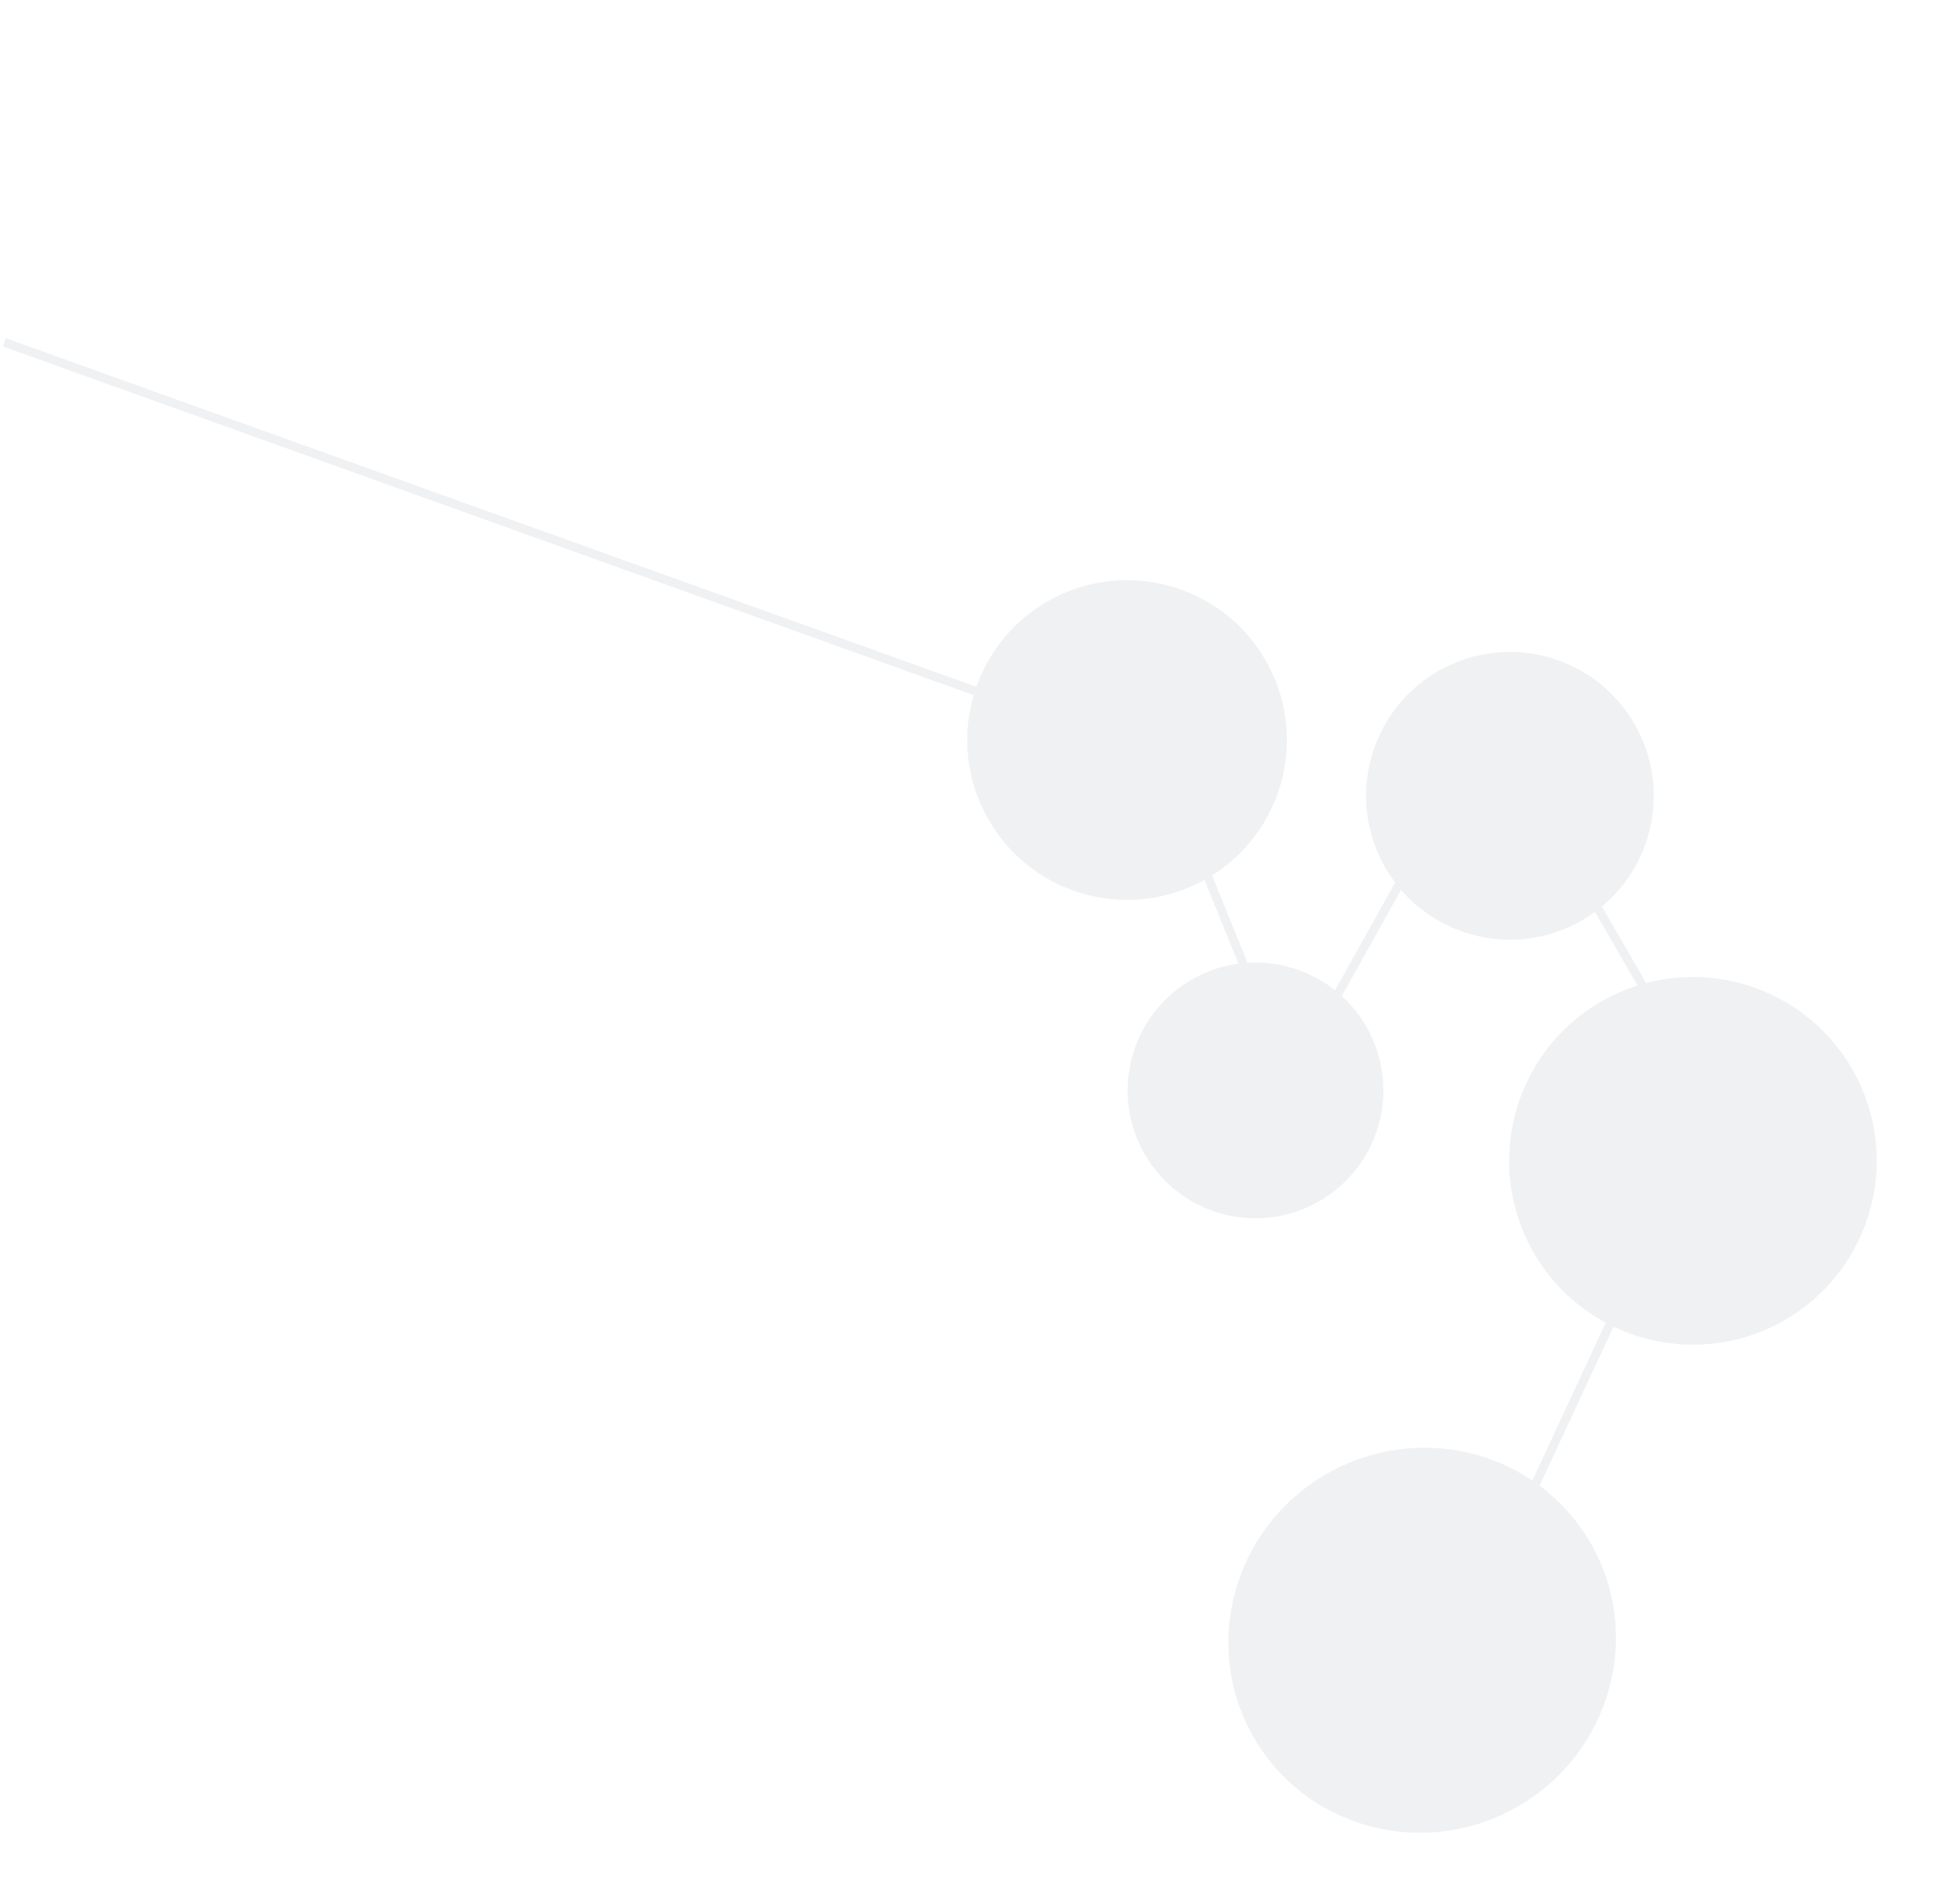 <svg xmlns="http://www.w3.org/2000/svg" width="444.932" height="435.589" viewBox="0 0 444.932 435.589">
  <g id="overview-pattern-1" transform="translate(477.853 338.045) rotate(150)" opacity="0.066">
    <ellipse id="Ellipse_21" data-name="Ellipse 21" cx="42.066" cy="42.066" rx="42.066" ry="42.066" transform="translate(0 65.843)" fill="#002247"/>
    <ellipse id="Ellipse_23" data-name="Ellipse 23" cx="32.921" cy="32.921" rx="32.921" ry="32.921" transform="translate(3.658 168.264)" fill="#002247"/>
    <ellipse id="Ellipse_24" data-name="Ellipse 24" cx="29.263" cy="29.263" rx="29.263" ry="29.263" transform="translate(91.448 142.659)" fill="#002247"/>
    <ellipse id="Ellipse_25" data-name="Ellipse 25" cx="36.579" cy="36.579" rx="36.579" ry="36.579" transform="translate(69.5 219.475)" fill="#002247"/>
    <ellipse id="Ellipse_22" data-name="Ellipse 22" cx="44.505" cy="43.895" rx="44.505" ry="43.895" transform="translate(106.079 0)" fill="#002247"/>
    <path id="Path_235" data-name="Path 235" d="M83.453,0,40.208,30.348,0,87.249v54.626H30.348L77.383,113.8h9.106l-9.106,21.243-8.343,59.936L44.761,215.468l21.207-11.005" transform="translate(31.999 58.218)" fill="none" stroke="#002247" stroke-width="2"/>
    <path id="Path_236" data-name="Path 236" d="M0,0,154.77,182.844" transform="translate(128.351 280.514)" fill="none" stroke="#002247" stroke-width="2"/>
  </g>
</svg>
